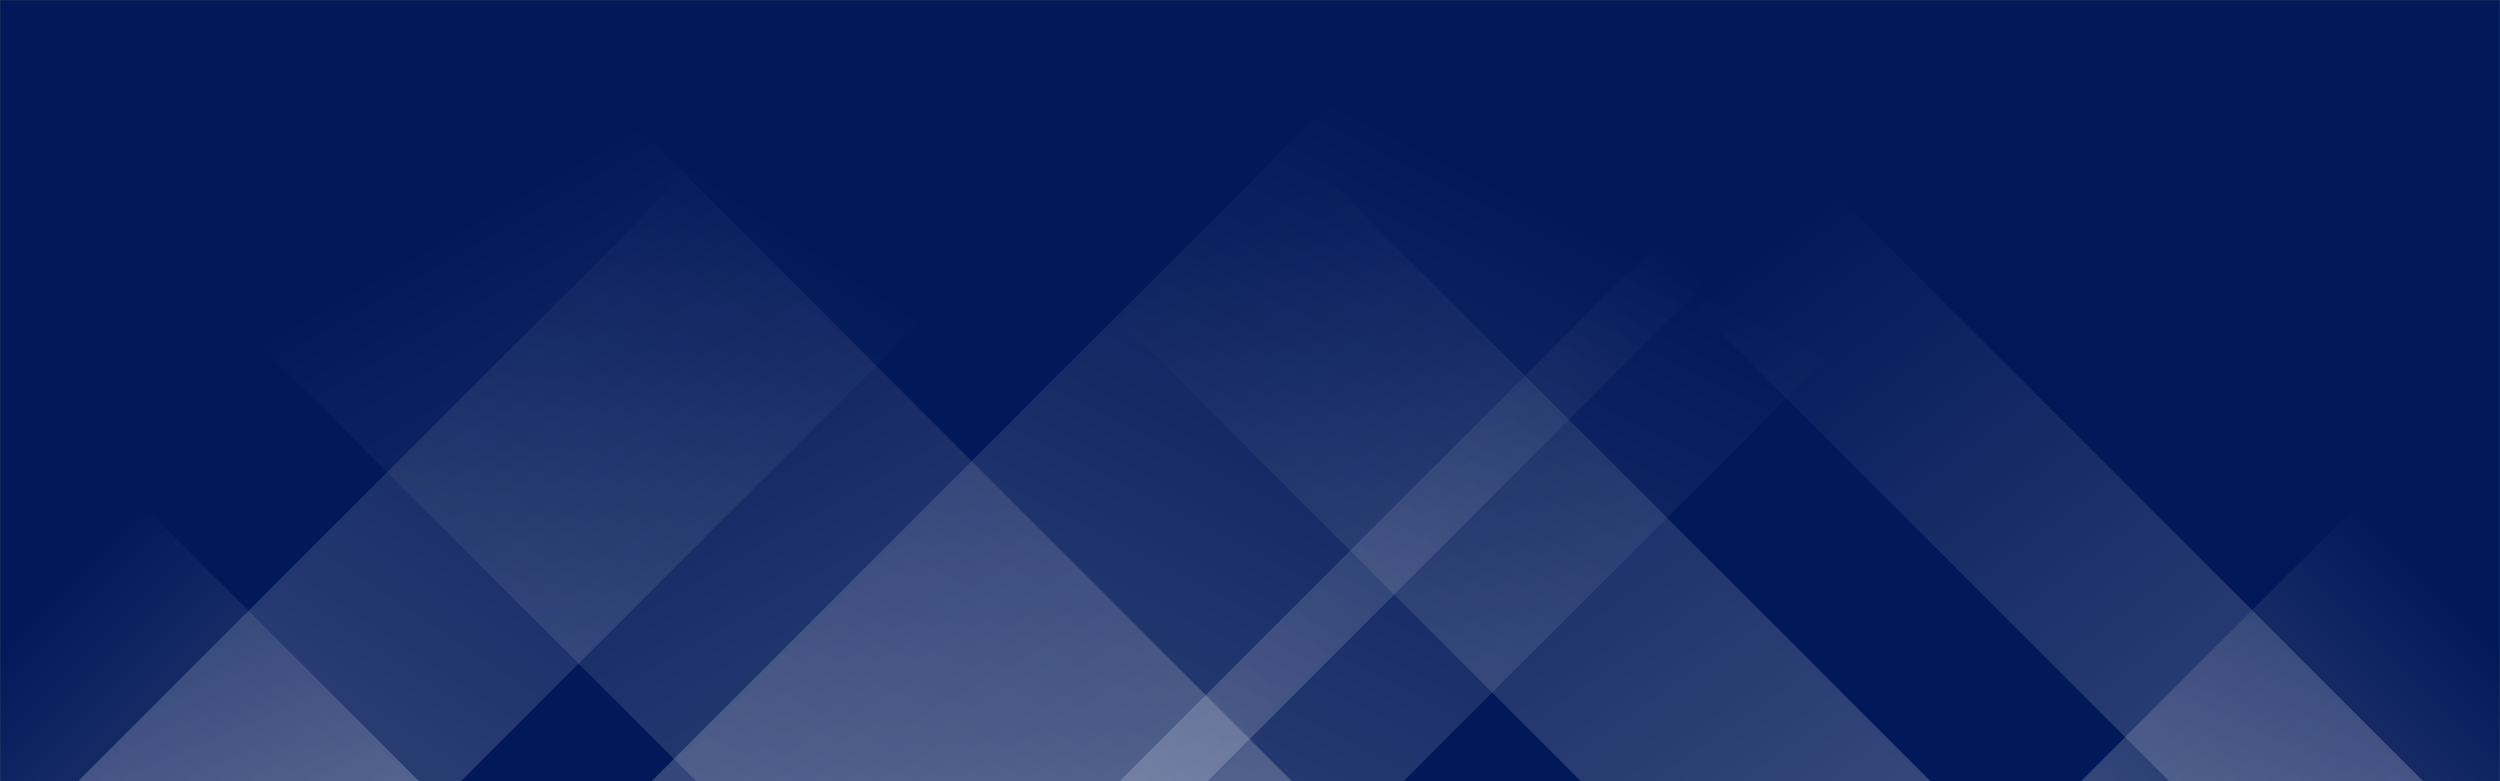 <svg xmlns="http://www.w3.org/2000/svg" xmlns:xlink="http://www.w3.org/1999/xlink" xmlns:svgjs="http://svgjs.dev/svgjs" width="1920" height="600" preserveAspectRatio="none" viewBox="0 0 1920 600"><rect x="0" y="0" width="1920" height="600" fill="#808080" stroke="none"/><g mask="url(&quot;#SvgjsMask1003&quot;)" fill="none"><rect width="1920" height="600" x="0" y="0" fill="rgba(2, 25, 89, 1)"></rect><path d="M60 600L660 0L954 0L354 600z" fill="url(&quot;#SvgjsLinearGradient1004&quot;)"></path><path d="M500.4 600L1100.4 0L1677.9 0L1077.9 600z" fill="url(&quot;#SvgjsLinearGradient1004&quot;)"></path><path d="M859.8 600L1459.8 0L1527.3 0L927.3 600z" fill="url(&quot;#SvgjsLinearGradient1004&quot;)"></path><path d="M1861 600L1261 0L1066 0L1666 600z" fill="url(&quot;#SvgjsLinearGradient1005&quot;)"></path><path d="M1482.6 600L882.6 0L614.1 0L1214.1 600z" fill="url(&quot;#SvgjsLinearGradient1005&quot;)"></path><path d="M992.2 600L392.2 0L-65.3 0L534.7 600z" fill="url(&quot;#SvgjsLinearGradient1005&quot;)"></path><path d="M1598.196 600L1920 278.196L1920 600z" fill="url(&quot;#SvgjsLinearGradient1004&quot;)"></path><path d="M0 600L321.804 600L 0 278.196z" fill="url(&quot;#SvgjsLinearGradient1005&quot;)"></path></g><defs><mask id="SvgjsMask1003"><rect width="1920" height="600" fill="#ffffff"></rect></mask><linearGradient x1="0%" y1="100%" x2="100%" y2="0%" id="SvgjsLinearGradient1004"><stop stop-color="rgba(255, 255, 255, 0.2)" offset="0"></stop><stop stop-opacity="0" stop-color="rgba(255, 255, 255, 0.2)" offset="0.66"></stop></linearGradient><linearGradient x1="100%" y1="100%" x2="0%" y2="0%" id="SvgjsLinearGradient1005"><stop stop-color="rgba(255, 255, 255, 0.2)" offset="0"></stop><stop stop-opacity="0" stop-color="rgba(255, 255, 255, 0.2)" offset="0.66"></stop></linearGradient></defs></svg>